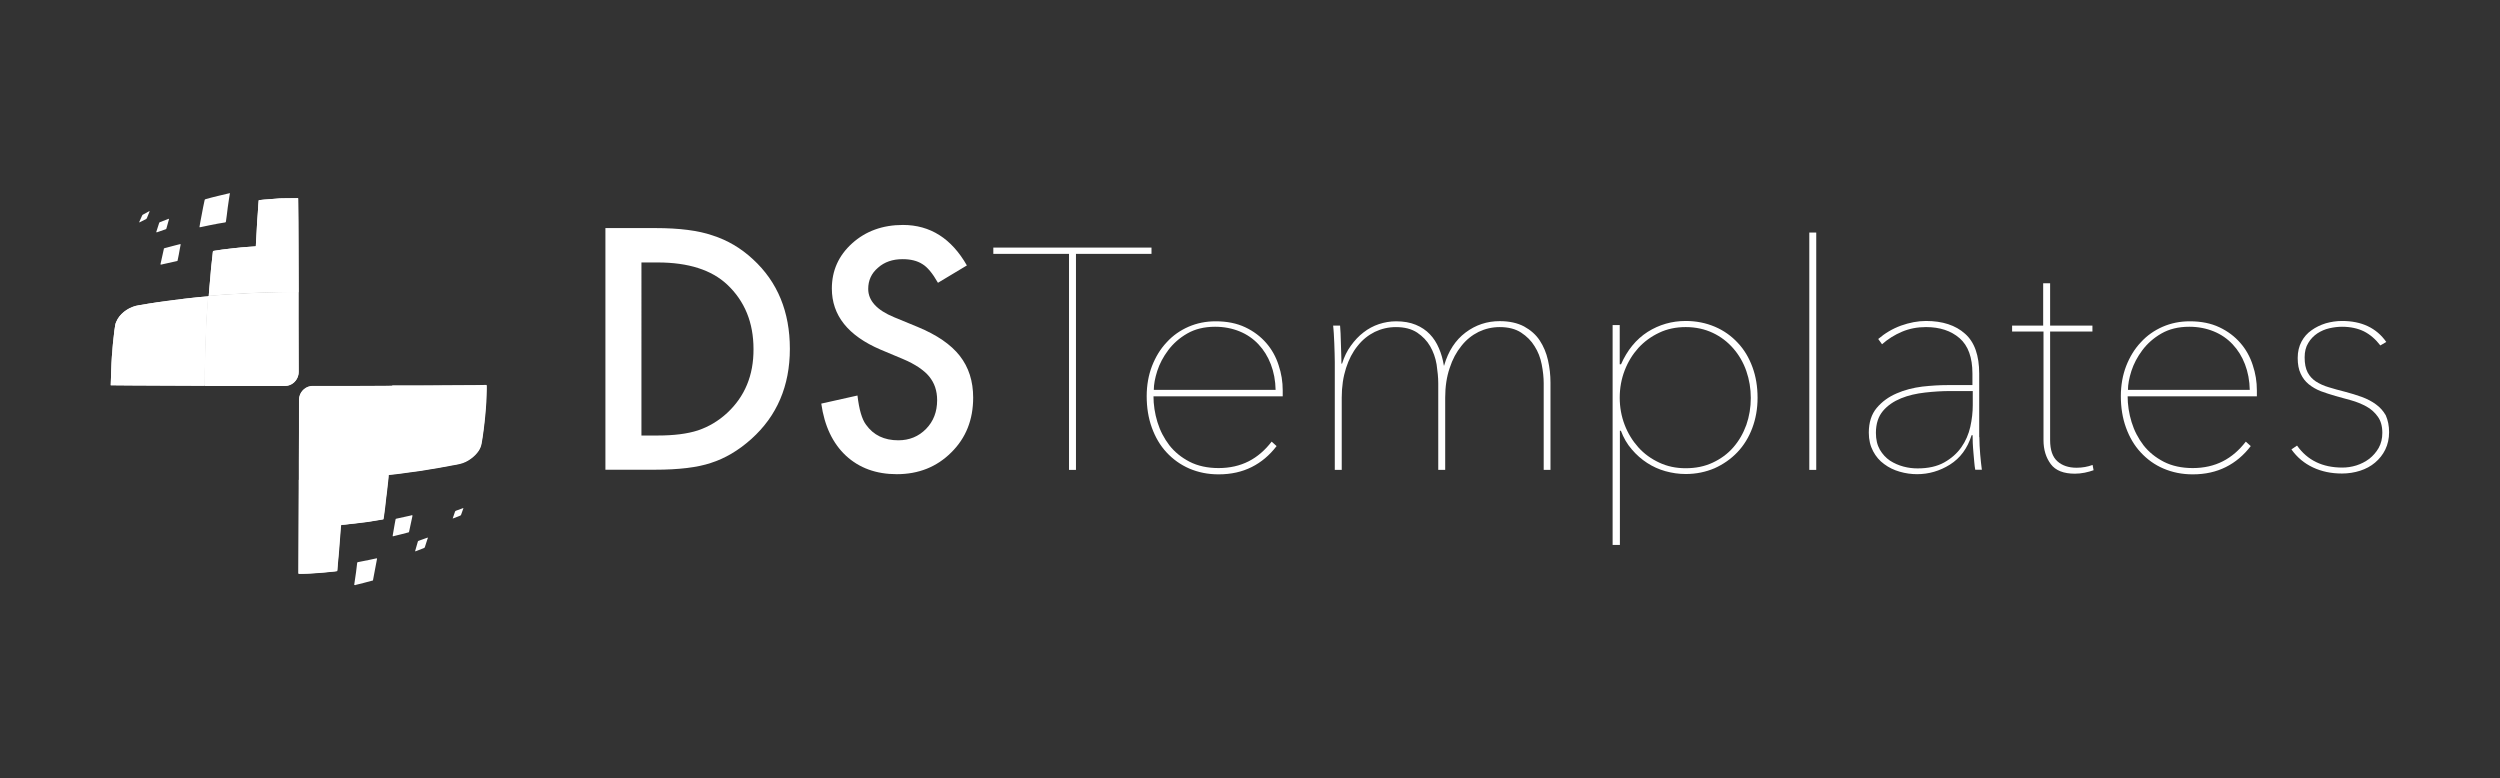<svg xmlns="http://www.w3.org/2000/svg" xmlns:xlink="http://www.w3.org/1999/xlink" id="Laag_1" x="0px" y="0px" viewBox="0 0 1512.6 470.8" style="enable-background:new 0 0 1512.6 470.8;" xml:space="preserve"><rect x="0" y="0" width="1512.6" height="470.8" fill="#333333" stroke="none"/><style type="text/css">	.st0{fill:#FFFFFF;}</style><g>	<g>		<path class="st0" d="M124,233.5c0.4,0,0,0,0.4,0c1.5,0,2.9,0,4.4,0c4.2,0,8.5,0,12.7,0c7.3,0,14.7,0,22,0c3,0,6,0,8.9,0   c3.6,0,6.8-2.4,7.9-5.9c0.3-0.9,0.4-1.7,0.4-2.6c0-11.4-0.1-22.8-0.1-34.3c0-4.4,0-8.8,0-13.2c0-0.3,0,0,0-0.8   c-4,0-8.1,0-12.1,0.1c-3.6,0.1-7.2,0.2-10.8,0.3c-2.1,0.1-4.3,0.2-6.4,0.3c-2.9,0.2-5.9,0.3-8.8,0.5c-1.8,0.1-3.5,0.2-5.3,0.3   c-2.1,0.2-4.2,0.3-6.4,0.5c-1.6,0.1-3.2,0.3-4.9,0.4c0,0.2,0,0.4,0,0.6c-0.2,2.4-0.4,4.8-0.5,7.2c-0.2,2.5-0.3,5-0.5,7.5   c-0.2,3.1-0.3,6.2-0.4,9.3c-0.1,2.6-0.2,5.2-0.3,7.8c-0.1,3.1-0.1,6.2-0.2,9.4c0,2.3,0,4.7-0.1,7C124,229.9,124,231.7,124,233.5z"></path>		<path class="st0" d="M126,179.3c-0.8,0.1-1.6,0.1-2.4,0.2c-1.1,0.1-2.3,0.2-3.4,0.3c-1.6,0.2-3.1,0.3-4.7,0.5   c-1.5,0.2-2.9,0.3-4.4,0.5c-1.8,0.2-3.7,0.5-5.5,0.7c-1.6,0.2-3.2,0.4-4.8,0.6c-1.9,0.3-3.7,0.5-5.6,0.8c-1.7,0.3-3.5,0.5-5.2,0.8   c-2,0.3-4,0.7-6,1c-2.7,0.4-5.2,1.4-7.5,2.9c-2.1,1.4-4,3.2-5.3,5.4c-0.7,1.2-1.3,2.5-1.5,3.8c-0.2,1.1-0.3,2.2-0.5,3.3   c-0.2,1.8-0.4,3.6-0.6,5.4c-0.2,1.7-0.4,3.5-0.5,5.2c-0.1,1.6-0.2,3.2-0.4,4.8c-0.2,2.8-0.3,5.7-0.4,8.5c0,1.1-0.3,8-0.3,9.1   c0.2,0,0.4,0,0.6,0c3.9,0,7.8,0.1,11.6,0.1c6.9,0,13.8,0.1,20.6,0.1c7.9,0,15.8,0.1,23.7,0.1c0.1,0,0,0,0.4,0c0-1.8,0-3.6,0-5.4   c0-2.3,0-4.7,0.1-7c0-3.1,0.1-6.3,0.2-9.4c0.1-2.6,0.2-5.2,0.3-7.8c0.1-3.1,0.3-6.2,0.4-9.3c0.1-2.5,0.3-5,0.5-7.5   c0.2-2.4,0.3-4.8,0.5-7.2C126,179.7,126,179.5,126,179.3z"></path>		<path class="st0" d="M180.7,176.8c0-0.9,0-0.6,0-0.9c0-9.3-0.1-18.6-0.1-27.9c0-9.1-0.1-18.2-0.2-27.3c0-0.2,0-0.4,0-0.6   c0-0.1-0.1-0.2-0.2-0.2c-0.2,0-0.4,0-0.6,0c-3,0-6,0.1-8.9,0.1c-1.1,0-2.3,0.1-3.4,0.2c-2.6,0.2-5.2,0.4-7.8,0.6   c-0.9,0.1-1.8,0.2-2.7,0.3c-0.2,0-0.3,0.1-0.3,0.3c-0.1,0.8-0.1,1.6-0.2,2.4c-0.1,1.6-0.2,3.3-0.3,4.9c-0.1,1.8-0.3,3.6-0.4,5.4   c-0.1,1.9-0.2,3.8-0.3,5.7c-0.1,2.3-0.3,4.7-0.4,7c0,0.7-0.1,1.3-0.1,2c0,0.2-0.1,0.3-0.3,0.3c-0.1,0-0.2,0-0.3,0   c-1.4,0.1-2.9,0.2-4.3,0.3c-1.3,0.1-2.6,0.2-3.8,0.3c-1.6,0.2-3.2,0.3-4.8,0.5c-1.4,0.2-2.8,0.3-4.3,0.5c-1.7,0.2-3.4,0.4-5.1,0.7   c-0.9,0.1-1.7,0.3-2.6,0.4c-0.4,0.1-0.4,0.1-0.5,0.5c-0.1,1-0.2,1.9-0.3,2.9c-0.2,1.5-0.3,3-0.5,4.5c-0.2,1.7-0.4,3.5-0.5,5.2   c-0.1,1.2-0.2,2.3-0.3,3.5c-0.2,1.9-0.4,3.8-0.5,5.6c-0.1,1.7-0.3,3.4-0.4,5c1.6-0.1,3.2-0.3,4.9-0.4c2.1-0.2,4.2-0.4,6.4-0.5   c1.8-0.1,3.5-0.2,5.3-0.3c2.9-0.2,5.9-0.4,8.8-0.5c2.1-0.1,4.3-0.2,6.4-0.3c3.6-0.1,7.2-0.2,10.8-0.3   C172.6,176.8,176.7,176.8,180.7,176.8z"></path>	</g>	<path class="st0" d="M651,153.6v130.7h-4.2V153.6H601v-3.8h95.7v3.8H651z"></path>	<path class="st0" d="M697.9,239.6c0,5.3,0.8,10.6,2.4,15.8c1.6,5.2,4,9.8,7.2,14c3.2,4.1,7.3,7.4,12.3,10  c4.9,2.5,10.8,3.8,17.5,3.8c6.8,0,12.9-1.4,18.2-4.1c5.3-2.7,9.9-6.7,13.9-11.9l3,2.7c-4.3,5.6-9.3,9.8-15.1,12.7  c-5.8,2.9-12.4,4.4-20,4.4c-6.5,0-12.3-1.2-17.7-3.5c-5.3-2.3-9.9-5.6-13.8-9.8c-3.9-4.2-6.8-9.2-8.9-15c-2.1-5.8-3.1-12.2-3.1-19  c0-6.6,1.1-12.7,3.2-18.2c2.2-5.6,5.1-10.4,8.9-14.4c3.7-4.1,8.2-7.2,13.2-9.4c5.1-2.2,10.5-3.3,16.4-3.3c6.9,0,12.8,1.2,17.9,3.6  c5.1,2.4,9.3,5.6,12.7,9.5c3.4,3.9,5.9,8.4,7.5,13.4c1.7,5,2.5,10.1,2.5,15.3v3.6H697.9z M771.8,236c-0.1-5.7-1.1-10.9-2.9-15.6  c-1.8-4.7-4.3-8.7-7.5-12.1c-3.2-3.4-7-6-11.4-7.8c-4.4-1.8-9.4-2.8-14.8-2.8c-6.6,0-12.2,1.4-16.9,4.1c-4.7,2.7-8.5,6.1-11.5,10.1  c-3,4-5.2,8.2-6.6,12.5c-1.4,4.4-2.1,8.2-2.1,11.5H771.8z"></path>	<path class="st0" d="M873.8,221c2.5-8.6,6.8-15.2,12.9-19.8c6.1-4.6,13-6.9,20.7-6.9c5.8,0,10.7,1.1,14.7,3.2c4,2.2,7.2,5,9.5,8.5  c2.3,3.5,4,7.5,5,12c1,4.4,1.5,8.9,1.5,13.5v52.8H934v-52.4c0-3.5-0.4-7.3-1.2-11.4c-0.8-4.1-2.2-7.7-4.3-11c-2-3.3-4.7-6-8.2-8.3  c-3.4-2.2-7.7-3.3-12.9-3.3c-4.6,0-8.8,1-12.8,2.9c-4,2-7.5,4.8-10.4,8.5c-3,3.7-5.4,8.1-7.1,13.4c-1.8,5.3-2.7,11.2-2.7,17.9v43.7  h-4.2v-52.4c0-3.5-0.4-7.3-1-11.4c-0.7-4.1-2-7.7-3.9-11c-1.9-3.3-4.5-6-7.9-8.3c-3.4-2.2-7.6-3.3-12.8-3.3c-4.6,0-8.8,1-12.8,2.9  c-4,2-7.5,4.8-10.4,8.5c-3,3.7-5.3,8.1-7,13.4c-1.7,5.3-2.6,11.2-2.6,17.9v43.7h-4.2v-65.3c0-1.4,0-3.1-0.1-5.1  c-0.1-2-0.1-4.1-0.2-6.2c-0.1-2.1-0.2-4.1-0.3-6c-0.1-1.9-0.3-3.5-0.4-4.7h4.2c0.1,1.3,0.2,2.8,0.3,4.7c0.1,1.9,0.1,4,0.2,6.2  c0.1,2.2,0.1,4.4,0.2,6.5c0.1,2.1,0.1,4,0.1,5.6h0.4c1.3-4.1,3-7.7,5.3-10.8c2.3-3.2,4.8-5.9,7.7-8.1c2.8-2.2,6-3.9,9.3-5  c3.4-1.1,6.8-1.7,10.4-1.7c4.6,0,8.5,0.7,11.9,2.1c3.4,1.4,6.2,3.3,8.5,5.7c2.3,2.4,4.1,5.2,5.5,8.5c1.4,3.2,2.4,6.7,3,10.5H873.8z  "></path>	<path class="st0" d="M980.7,220.6c3.8-8.7,9.2-15.3,16.2-19.8c7-4.4,14.7-6.6,23-6.6c6.4,0,12.3,1.2,17.7,3.5  c5.4,2.3,10,5.6,13.8,9.7c3.9,4.1,6.8,9,8.9,14.7c2.1,5.7,3.1,11.9,3.1,18.6c0,6.6-1.1,12.7-3.2,18.3c-2.1,5.6-5.1,10.5-9,14.6  c-3.9,4.1-8.5,7.3-13.8,9.7c-5.4,2.3-11.2,3.5-17.5,3.5c-4.2,0-8.2-0.6-12.2-1.7c-4-1.1-7.7-2.8-11.1-5c-3.4-2.2-6.5-4.9-9.3-8.2  c-2.8-3.2-5-7-6.6-11.3h-0.6v69.1h-4.4v-133h4.3v23.7H980.7z M1059.3,240.8c0-5.7-0.9-11.1-2.7-16.3c-1.8-5.2-4.5-9.8-7.9-13.7  c-3.4-3.9-7.5-7.1-12.4-9.4c-4.9-2.3-10.3-3.5-16.4-3.5c-5.8,0-11.2,1.1-16,3.4c-4.9,2.3-9.1,5.4-12.6,9.2  c-3.5,3.9-6.3,8.4-8.3,13.6c-2,5.2-3,10.7-3,16.5c0,5.8,1,11.3,3,16.5c2,5.2,4.8,9.7,8.3,13.6c3.5,3.9,7.7,6.9,12.6,9.2  c4.9,2.3,10.2,3.4,16,3.4c6.1,0,11.5-1.1,16.4-3.4c4.9-2.3,9-5.3,12.4-9.2c3.4-3.9,6-8.4,7.9-13.6  C1058.4,251.9,1059.3,246.5,1059.3,240.8z"></path>	<path class="st0" d="M1094.7,284.3V140.7h4.2v143.6H1094.7z"></path>	<path class="st0" d="M1197.6,264.5c0,3.3,0.2,6.8,0.5,10.5c0.3,3.7,0.7,6.8,1,9.2h-4c-0.3-1.3-0.4-2.8-0.6-4.7  c-0.1-1.8-0.3-3.7-0.5-5.7c-0.2-2-0.3-3.9-0.4-5.8c-0.1-1.9-0.1-3.5-0.1-4.7h-0.6c-2.5,8-6.9,13.9-13.1,17.8  c-6.2,3.9-12.9,5.8-19.9,5.8c-3.5,0-7.1-0.5-10.5-1.5c-3.5-1-6.6-2.5-9.4-4.6c-2.8-2-5-4.6-6.7-7.8c-1.7-3.2-2.6-6.9-2.6-11.2  c0-6.2,1.6-11.2,4.8-15c3.2-3.8,7.2-6.7,12.1-8.8c4.8-2.1,10-3.4,15.5-4.1c5.5-0.6,10.5-0.9,15.1-0.9h15.2v-7  c0-9.7-2.6-16.9-7.8-21.4c-5.2-4.5-12-6.7-20.3-6.7c-5.2,0-10,0.9-14.5,2.8c-4.5,1.9-8.5,4.4-12.1,7.6l-2.3-3.2  c4.1-3.5,8.6-6.2,13.8-8.1c5.1-1.8,10.2-2.8,15.1-2.8c10,0,17.9,2.6,23.6,7.7c5.8,5.1,8.6,13.2,8.6,24.2V264.5z M1193.4,236.6H1180  c-4.8,0-9.9,0.3-15.2,0.9c-5.3,0.6-10.2,1.7-14.6,3.5c-4.4,1.8-8.1,4.3-10.9,7.6c-2.8,3.3-4.3,7.7-4.3,13.3c0,4.1,0.8,7.4,2.4,10.2  c1.6,2.7,3.6,4.9,6.1,6.6c2.5,1.6,5.2,2.8,8.2,3.6c3,0.8,5.8,1.1,8.5,1.1c6.5,0,11.8-1.2,16.1-3.6c4.3-2.4,7.8-5.5,10.4-9.2  c2.6-3.7,4.4-7.9,5.4-12.3c1-4.5,1.5-8.9,1.5-13.2V236.6z"></path>	<path class="st0" d="M1261.3,286c-2,0.4-4,0.6-5.9,0.6c-6.8,0-11.7-1.9-14.6-5.8c-2.9-3.9-4.4-8.7-4.4-14.5v-65.7h-19v-3.6h18.8  v-25.6h4.2v25.6h25.6v3.6h-25.6v65.7c0,6,1.5,10.2,4.4,12.8c2.9,2.6,6.8,3.9,11.6,3.9c3.5,0,6.8-0.6,9.7-1.7l0.6,3.2  C1265,285.1,1263.3,285.6,1261.3,286z"></path>	<path class="st0" d="M1287.3,239.6c0,5.3,0.8,10.6,2.4,15.8c1.6,5.2,4,9.8,7.2,14c3.2,4.1,7.3,7.4,12.3,10  c4.9,2.5,10.8,3.8,17.5,3.8c6.8,0,12.9-1.4,18.2-4.1c5.3-2.7,9.9-6.7,13.9-11.9l3,2.7c-4.3,5.6-9.3,9.8-15.1,12.7  c-5.8,2.9-12.4,4.4-20,4.4c-6.5,0-12.3-1.2-17.7-3.5s-9.9-5.6-13.8-9.8c-3.9-4.2-6.8-9.2-8.9-15c-2.1-5.8-3.1-12.2-3.1-19  c0-6.6,1.1-12.7,3.2-18.2c2.2-5.6,5.1-10.4,8.9-14.4c3.7-4.1,8.2-7.2,13.2-9.4c5.1-2.2,10.5-3.3,16.4-3.3c6.9,0,12.8,1.2,17.9,3.6  c5.1,2.4,9.3,5.6,12.7,9.5c3.4,3.9,5.9,8.4,7.5,13.4c1.7,5,2.5,10.1,2.5,15.3v3.6H1287.3z M1361.2,236c-0.1-5.7-1.1-10.9-2.9-15.6  c-1.8-4.7-4.3-8.7-7.5-12.1c-3.2-3.4-7-6-11.4-7.8c-4.4-1.8-9.4-2.8-14.8-2.8c-6.6,0-12.2,1.4-16.9,4.1c-4.7,2.7-8.5,6.1-11.5,10.1  c-3,4-5.2,8.2-6.6,12.5c-1.4,4.4-2.1,8.2-2.1,11.5H1361.2z"></path>	<path class="st0" d="M1445.5,261.5c0,3.9-0.8,7.4-2.3,10.5c-1.5,3.1-3.6,5.7-6.2,7.9c-2.6,2.2-5.6,3.8-9,4.9  c-3.4,1.1-7.1,1.7-11,1.7c-6.5,0-12.3-1.2-17.6-3.7c-5.3-2.5-9.6-6.1-13-10.9l3.4-2.3c6.3,8.9,15.4,13.3,27.4,13.3  c2.8,0,5.6-0.4,8.5-1.3c2.8-0.9,5.4-2.2,7.8-4c2.3-1.8,4.2-4,5.7-6.6c1.5-2.7,2.2-5.7,2.2-9.1c0-4.1-0.9-7.3-2.8-9.9  c-1.8-2.5-4.1-4.6-6.9-6.1c-2.8-1.5-5.9-2.8-9.2-3.7c-3.4-0.9-6.5-1.8-9.4-2.6c-3.2-0.9-6.1-1.9-8.9-2.9c-2.8-1.1-5.2-2.5-7.3-4.2  c-2.1-1.7-3.7-3.8-4.9-6.4c-1.2-2.5-1.8-5.7-1.8-9.5c0-3.8,0.8-7.1,2.3-9.9c1.5-2.8,3.5-5.1,6.1-6.9c2.5-1.8,5.4-3.2,8.6-4.2  c3.2-0.9,6.5-1.4,9.8-1.4c11.9,0,20.8,4.2,26.8,12.7l-3.6,2.1c-2.9-3.8-6.2-6.6-9.9-8.5c-3.7-1.8-8.1-2.8-13.3-2.8  c-2.4,0-4.9,0.3-7.6,0.9c-2.7,0.6-5.1,1.7-7.3,3.1c-2.2,1.5-4.1,3.4-5.5,5.8c-1.5,2.4-2.2,5.3-2.2,8.7c0,3.8,0.6,6.8,1.8,9.1  c1.2,2.3,2.9,4.1,5,5.5c2.2,1.4,4.7,2.6,7.8,3.5c3,0.9,6.4,1.9,10.1,2.8c3.4,0.9,6.7,1.9,10,3.1c3.2,1.2,6.1,2.7,8.5,4.5  c2.5,1.8,4.4,4,5.9,6.6C1444.8,254.3,1445.5,257.6,1445.5,261.5z"></path>	<path class="st0" d="M214.3,353.9c0.2-1.6,0.5-3.2,0.7-4.8c0.3-2,0.6-4,0.8-6c0.1-0.8,0.2-1.7,0.3-2.5c0.1-0.4,0.1-0.4,0.5-0.5  c2.2-0.4,4.4-0.9,6.6-1.3c1.4-0.3,2.8-0.6,4.2-0.9c0.2,0,0.4-0.1,0.6-0.1c0.2,0.1,0.1,0.3,0.1,0.4c-0.5,2.5-0.9,4.9-1.4,7.4  c-0.3,1.6-0.6,3.2-0.9,4.8c-0.2,1,0,0.8-0.9,1c-3.2,0.9-6.5,1.7-9.7,2.5c-0.1,0-0.2,0-0.3,0.2C214.7,353.9,214.5,353.9,214.3,353.9  z"></path>	<path class="st0" d="M139.1,116.9c-0.2,1.3-0.4,2.5-0.6,3.8c-0.2,1.6-0.5,3.2-0.7,4.8c-0.2,1.6-0.4,3.3-0.6,4.9  c-0.2,1.2-0.3,2.4-0.5,3.6c-0.1,0.5-0.1,0.5-0.6,0.6c-1.4,0.2-2.8,0.5-4.2,0.7c-3.5,0.6-6.9,1.4-10.4,2.1c-0.2,0-0.4,0.1-0.6,0.1  c-0.1,0-0.2,0-0.2-0.2c0.1-0.8,0.3-1.6,0.4-2.4c0.6-3.2,1.2-6.3,1.8-9.5c0.3-1.4,0.6-2.9,0.9-4.3c0.1-0.4,0.2-0.5,0.6-0.6  c2.5-0.7,5.1-1.4,7.7-2c2-0.5,4-0.9,5.9-1.4c0.2-0.1,0.5,0,0.6-0.2C138.9,116.9,139,116.9,139.1,116.9z"></path>	<g>		<path class="st0" d="M124,233.5c0.4,0,0,0,0.4,0c1.5,0,2.9,0,4.4,0c4.2,0,8.5,0,12.7,0c7.3,0,14.7,0,22,0c3,0,6,0,8.9,0   c3.6,0,6.8-2.4,7.9-5.9c0.3-0.9,0.4-1.7,0.4-2.6c0-11.4-0.1-22.8-0.1-34.3c0-4.4,0-8.8,0-13.2c0-0.3,0,0,0-0.8   c-4,0-8.1,0-12.1,0.1c-3.6,0.1-7.2,0.2-10.8,0.3c-2.1,0.1-4.3,0.2-6.4,0.3c-2.9,0.2-5.9,0.3-8.8,0.5c-1.8,0.1-3.5,0.2-5.3,0.3   c-2.1,0.2-4.2,0.3-6.4,0.5c-1.6,0.1-3.2,0.3-4.9,0.4c0,0.2,0,0.4,0,0.6c-0.2,2.4-0.4,4.8-0.5,7.2c-0.2,2.5-0.3,5-0.5,7.5   c-0.2,3.1-0.3,6.2-0.4,9.3c-0.1,2.6-0.2,5.2-0.3,7.8c-0.1,3.1-0.1,6.2-0.2,9.4c0,2.3,0,4.7-0.1,7C124,229.9,124,231.7,124,233.5z"></path>		<path class="st0" d="M126,179.3c-0.8,0.1-1.6,0.1-2.4,0.2c-1.1,0.1-2.3,0.2-3.4,0.3c-1.6,0.2-3.1,0.3-4.7,0.5   c-1.5,0.2-2.9,0.3-4.4,0.5c-1.8,0.2-3.7,0.5-5.5,0.7c-1.6,0.2-3.2,0.4-4.8,0.6c-1.9,0.3-3.7,0.5-5.6,0.8c-1.7,0.3-3.5,0.5-5.2,0.8   c-2,0.3-4,0.7-6,1c-2.7,0.4-5.2,1.4-7.5,2.9c-2.1,1.4-4,3.2-5.3,5.4c-0.7,1.2-1.3,2.5-1.5,3.8c-0.2,1.1-0.3,2.2-0.5,3.3   c-0.2,1.8-0.4,3.6-0.6,5.4c-0.2,1.7-0.4,3.5-0.5,5.2c-0.1,1.6-0.2,3.2-0.4,4.8c-0.2,2.8-0.3,5.7-0.4,8.5c0,1.1-0.3,8-0.3,9.1   c0.2,0,0.4,0,0.6,0c3.9,0,7.8,0.1,11.6,0.1c6.9,0,13.8,0.1,20.6,0.1c7.9,0,15.8,0.1,23.7,0.1c0.1,0,0,0,0.4,0c0-1.8,0-3.6,0-5.4   c0-2.3,0-4.7,0.1-7c0-3.1,0.1-6.3,0.2-9.4c0.1-2.6,0.2-5.2,0.3-7.8c0.1-3.1,0.3-6.2,0.4-9.3c0.1-2.5,0.3-5,0.5-7.5   c0.2-2.4,0.3-4.8,0.5-7.2C126,179.7,126,179.5,126,179.3z"></path>		<path class="st0" d="M180.7,176.8c0-0.9,0-0.6,0-0.9c0-9.3-0.1-18.6-0.1-27.9c0-9.1-0.1-18.2-0.2-27.3c0-0.2,0-0.4,0-0.6   c0-0.1-0.1-0.2-0.2-0.2c-0.2,0-0.4,0-0.6,0c-3,0-6,0.1-8.9,0.1c-1.1,0-2.3,0.1-3.4,0.2c-2.6,0.2-5.2,0.4-7.8,0.6   c-0.9,0.1-1.8,0.2-2.7,0.3c-0.2,0-0.3,0.1-0.3,0.3c-0.1,0.8-0.1,1.6-0.2,2.4c-0.1,1.6-0.2,3.3-0.3,4.9c-0.1,1.8-0.3,3.6-0.4,5.4   c-0.1,1.9-0.2,3.8-0.3,5.7c-0.1,2.3-0.3,4.7-0.4,7c0,0.7-0.1,1.3-0.1,2c0,0.2-0.1,0.3-0.3,0.3c-0.1,0-0.2,0-0.3,0   c-1.4,0.1-2.9,0.2-4.3,0.3c-1.3,0.1-2.6,0.2-3.8,0.3c-1.6,0.2-3.2,0.3-4.8,0.5c-1.4,0.2-2.8,0.3-4.3,0.5c-1.7,0.2-3.4,0.4-5.1,0.7   c-0.9,0.1-1.7,0.3-2.6,0.4c-0.4,0.1-0.4,0.1-0.5,0.5c-0.1,1-0.2,1.9-0.3,2.9c-0.2,1.5-0.3,3-0.5,4.5c-0.2,1.7-0.4,3.5-0.5,5.2   c-0.1,1.2-0.2,2.3-0.3,3.5c-0.2,1.9-0.4,3.8-0.5,5.6c-0.1,1.7-0.3,3.4-0.4,5c1.6-0.1,3.2-0.3,4.9-0.4c2.1-0.2,4.2-0.4,6.4-0.5   c1.8-0.1,3.5-0.2,5.3-0.3c2.9-0.2,5.9-0.4,8.8-0.5c2.1-0.1,4.3-0.2,6.4-0.3c3.6-0.1,7.2-0.2,10.8-0.3   C172.6,176.8,176.7,176.8,180.7,176.8z"></path>	</g>	<path class="st0" d="M97.1,160c0-0.2,0-0.4,0.1-0.6c0.6-2.9,1.3-5.8,1.9-8.6c0,0,0-0.1,0-0.1c0-0.4,0.3-0.5,0.6-0.6  c2.3-0.6,4.6-1.2,6.9-1.8c0.8-0.2,1.6-0.4,2.4-0.6c0.2-0.1,0.3,0,0.3,0.3c-0.2,0.9-0.3,1.7-0.5,2.6c-0.4,2.3-0.8,4.6-1.3,6.8  c-0.1,0.5,0,0.5-0.6,0.6c-2.7,0.6-5.4,1.2-8.1,1.8c-0.4,0.1-0.9,0.2-1.3,0.3C97.4,160,97.3,160.1,97.1,160z"></path>	<path class="st0" d="M94.6,140.5c-0.1-0.1,0-0.2,0-0.3c0.6-1.8,1.1-3.5,1.7-5.3c0.1-0.3,0.2-0.4,0.5-0.5c1.7-0.7,3.5-1.3,5.2-2  c0.1,0,0.1,0,0.2,0c0.1,0.1,0,0.2,0,0.4c-0.5,1.8-1,3.6-1.5,5.4c-0.1,0.2-0.1,0.4-0.4,0.5c-1.8,0.6-3.7,1.3-5.5,1.9  C94.8,140.5,94.7,140.5,94.6,140.5z"></path>	<path class="st0" d="M90.5,127.8c-0.1,0.2-0.1,0.3-0.1,0.4c-0.5,1.2-1,2.4-1.5,3.7c-0.1,0.3-0.3,0.5-0.6,0.7  c-1.2,0.6-2.4,1.2-3.6,1.8c-0.1,0.1-0.2,0.2-0.4,0.1c-0.1-0.1,0-0.2,0-0.3c0.6-1.3,1.1-2.5,1.7-3.8c0.1-0.2,0.2-0.4,0.4-0.5  c1.3-0.7,2.7-1.4,4-2.2C90.3,127.8,90.3,127.8,90.5,127.8z"></path>	<path class="st0" d="M237.6,233.4c2.8,0,0,0,2.8,0c2.6,0,5.2,0,7.9,0c7.6,0,15.3-0.1,22.9-0.1c5.8,0,11.6-0.1,17.4-0.1  c1.8,0,3.6,0,5.5-0.1c0.1,0,0.2,0,0.4,0c0,0.8,0,1.6,0,2.5c0,1.2-0.1,2.5-0.1,3.7c0,2.5-0.2,5.1-0.4,7.6c-0.2,2.9-0.5,5.7-0.8,8.6  c-0.3,3.1-0.8,6.2-1.2,9.3c-0.2,1.2-0.4,2.4-0.6,3.6c-0.3,1.6-0.9,3-1.7,4.3c-1.2,1.8-2.7,3.3-4.4,4.6c-2.2,1.7-4.6,2.9-7.4,3.5  c-1.6,0.4-3.2,0.6-4.8,0.9c-2.3,0.4-4.7,0.9-7,1.3c-2.2,0.4-4.4,0.7-6.6,1.1c-2.1,0.3-4.1,0.6-6.2,1c-1.5,0.2-3,0.4-4.5,0.6  c-1.7,0.2-3.3,0.4-5,0.7c-1.3,0.2-2.7,0.3-4,0.5c-1.5,0.2-3.1,0.4-4.6,0.5c0,0.9-0.2,1.7-0.2,2.6c-0.2,1.8-0.4,3.6-0.6,5.4  c-0.2,2-0.4,3.9-0.7,5.8c-0.2,1.8-0.4,3.6-0.6,5.4c-0.3,2-0.5,4.1-0.8,6.1c-0.1,0.4-0.1,0.8-0.2,1.2c-0.1,0.4-0.1,0.4-0.4,0.4  c-1.2,0.2-2.4,0.4-3.6,0.6c-2.1,0.3-4.2,0.7-6.3,1c-1.6,0.2-3.3,0.4-4.9,0.6c-1.4,0.2-2.9,0.4-4.3,0.5c-1.1,0.1-2.3,0.2-3.4,0.4  c-0.8,0.1-1.6,0.2-2.5,0.2c-0.2,0-0.3,0.1-0.3,0.3c0,0.2,0,0.5-0.1,0.7c-0.2,2.6-0.4,5.2-0.6,7.8c-0.2,2.2-0.3,4.3-0.5,6.5  c-0.2,2.6-0.4,5.1-0.7,7.7c-0.1,1.4-0.2,2.7-0.3,4.1c0,0.2,0,0.4-0.1,0.6c0,0.2-0.1,0.3-0.3,0.3c-0.5,0.1-1,0.1-1.4,0.2  c-2,0.2-4.1,0.4-6.1,0.6c-2.3,0.2-4.5,0.4-6.8,0.5c-1.1,0.1-2.3,0.1-3.4,0.2c-1.6,0.1-3.1,0.1-4.7,0.1c-0.2,0-0.3,0-0.5,0  c-0.1,0-0.2-0.1-0.2-0.2c0-0.1,0-0.3,0-0.4c0-8.5,0.1-17.1,0.1-25.6c0-8.4,0.1-16.8,0.1-25.2c0-1.6,0-3.2,0-4.7c0-0.7,0,0,0-0.7  c0-1.1,0-2.2,0-3.3c0-2.4,0-4.9,0-7.3c0-12,0-24,0.1-36c0-0.7,0-1.3,0-2c0-3.9,3-7.4,6.9-8.1c0.5-0.1,1.1-0.1,1.6-0.1  c4.4,0,8.7,0,13.1,0c4.2,0,8.3,0,12.5,0c7.2,0,14.5-0.1,21.7-0.1C237.6,233.4,236.6,233.4,237.6,233.4z"></path>	<path class="st0" d="M237.6,233.4c-0.9,0,0,0-0.9,0c-7.2,0-14.5,0.1-21.7,0.1c-4.2,0-8.3,0-12.5,0c-4.4,0-8.7,0-13.1,0  c-0.5,0-1.1,0-1.6,0.1c-3.9,0.7-6.8,4.1-6.9,8.1c0,0.7,0,1.3,0,2c0,12,0,24-0.1,36c0,2.4,0,4.9,0,7.3c0,1.1,0,2.2,0,3.3  c2.5,0,5,0,7.5-0.1c3.3-0.1,6.6-0.2,9.9-0.3c3-0.1,5.9-0.3,8.9-0.4c3-0.2,6-0.4,9-0.6c2.3-0.2,4.7-0.4,7-0.6  c2.3-0.2,4.6-0.4,6.9-0.7c1.4-0.1,2.8-0.3,4.3-0.4c0.3,0,0.6-0.1,0.8-0.1c0.1-1.7,0.3-3.3,0.4-5c0.2-2.8,0.5-5.5,0.7-8.3  c0.2-2.1,0.3-4.3,0.4-6.5c0.2-2.8,0.3-5.7,0.5-8.5c0.1-2.2,0.2-4.4,0.3-6.6c0.1-3.9,0.2-7.8,0.3-11.7  C237.6,238.3,237.6,235.8,237.6,233.4z"></path>	<path class="st0" d="M235,287.2c1.5-0.2,3.1-0.4,4.6-0.5c1.3-0.2,2.7-0.3,4-0.5c1.7-0.2,3.3-0.4,5-0.7c1.5-0.2,3-0.4,4.5-0.6  c2.1-0.3,4.1-0.6,6.2-1c2.2-0.4,4.4-0.7,6.6-1.1c2.3-0.4,4.7-0.8,7-1.3c1.6-0.3,3.2-0.6,4.8-0.9c2.7-0.6,5.1-1.8,7.4-3.5  c1.7-1.3,3.2-2.8,4.4-4.6c0.9-1.3,1.5-2.7,1.7-4.3c0.2-1.2,0.4-2.4,0.6-3.6c0.5-3.1,0.9-6.2,1.2-9.3c0.3-2.9,0.6-5.7,0.8-8.6  c0.2-2.5,0.3-5.1,0.4-7.6c0-1.2,0.1-2.5,0.1-3.7c0-0.8,0-1.6,0-2.5c-0.1,0-0.2,0-0.4,0c-1.8,0-3.6,0.1-5.5,0.1  c-5.8,0-11.6,0.1-17.4,0.1c-7.6,0.1-15.3,0.1-22.9,0.1c-2.6,0-5.2,0-7.9,0c-2.8,0,0,0-2.8,0c0,2.4,0,4.9-0.1,7.3  c-0.1,3.9-0.2,7.8-0.3,11.7c-0.1,2.2-0.2,4.4-0.3,6.6c-0.1,2.8-0.3,5.7-0.5,8.5c-0.1,2.2-0.3,4.3-0.4,6.5c-0.2,2.8-0.4,5.5-0.7,8.3  C235.3,283.9,235.1,285.5,235,287.2z"></path>	<path class="st0" d="M180.7,290.3c0,0.7,0,0,0,0.7c0,1.6,0,3.2,0,4.7c0,8.4-0.1,16.8-0.1,25.2c0,8.5-0.1,17.1-0.1,25.6  c0,0.1,0,0.3,0,0.4c0,0.1,0.1,0.2,0.2,0.2c0.2,0,0.3,0,0.5,0c1.6,0,3.1-0.1,4.7-0.1c1.1,0,2.3-0.1,3.4-0.2c2.3-0.1,4.5-0.3,6.8-0.5  c2-0.2,4.1-0.4,6.1-0.6c0.5-0.1,1-0.1,1.4-0.2c0.2,0,0.3-0.1,0.3-0.3c0-0.2,0-0.4,0.1-0.6c0.1-1.4,0.2-2.7,0.3-4.1  c0.2-2.6,0.5-5.1,0.7-7.7c0.2-2.2,0.3-4.3,0.5-6.5c0.2-2.6,0.4-5.2,0.6-7.8c0-0.2,0.1-0.5,0.1-0.7c0-0.2,0.1-0.3,0.3-0.3  c0.8-0.1,1.6-0.2,2.5-0.2c1.1-0.1,2.3-0.2,3.4-0.4c1.4-0.2,2.9-0.3,4.3-0.5c1.6-0.2,3.3-0.4,4.9-0.6c2.1-0.3,4.2-0.6,6.3-1  c1.2-0.2,2.4-0.4,3.6-0.6c0.3-0.1,0.3-0.1,0.4-0.4c0.1-0.4,0.1-0.8,0.2-1.2c0.3-2,0.6-4.1,0.8-6.1c0.2-1.8,0.4-3.6,0.6-5.4  c0.2-1.9,0.5-3.9,0.7-5.8c0.2-1.8,0.4-3.6,0.6-5.4c0.1-0.8,0.3-1.7,0.2-2.6c-0.3,0-0.6,0-0.8,0.1c-1.4,0.1-2.8,0.3-4.3,0.4  c-2.3,0.2-4.6,0.5-6.9,0.7c-2.3,0.2-4.7,0.4-7,0.6c-3,0.2-6,0.4-9,0.6c-3,0.2-5.9,0.3-8.9,0.4c-3.3,0.1-6.6,0.2-9.9,0.3  C185.7,290.3,183.2,290.3,180.7,290.3z"></path>	<path class="st0" d="M249.5,311.7c0.1,0.3,0,0.5,0,0.7c-0.6,3-1.2,5.9-1.9,8.9c-0.2,0.8,0,0.7-0.8,0.9c-2.9,0.8-5.8,1.5-8.7,2.2  c-0.1,0-0.2,0.1-0.3,0.1c-0.1,0-0.2,0-0.2-0.2c0-0.1,0-0.2,0-0.3c0.4-2.3,0.8-4.6,1.2-6.9c0.2-0.9,0.3-1.8,0.5-2.7  c0.1-0.5,0.1-0.5,0.6-0.6c2.4-0.5,4.9-1.1,7.3-1.6c0.7-0.1,1.3-0.3,2-0.5C249.2,311.8,249.3,311.8,249.5,311.7z"></path>	<path class="st0" d="M258.9,325.3c-0.1,0.5-0.2,0.8-0.4,1.2c-0.5,1.5-0.9,2.9-1.4,4.4c-0.1,0.4-0.3,0.6-0.6,0.7  c-1.7,0.6-3.3,1.3-4.9,1.9c-0.1,0-0.2,0.1-0.3,0.1c-0.1-0.1-0.1-0.2-0.1-0.3c0.5-1.9,1.1-3.7,1.6-5.6c0.1-0.3,0.2-0.4,0.5-0.5  c1.8-0.6,3.6-1.3,5.3-1.9C258.6,325.3,258.7,325.3,258.9,325.3z"></path>	<path class="st0" d="M280.3,307.4c0.1,0.2,0.1,0.3,0,0.3c-0.4,1.2-0.9,2.5-1.3,3.7c-0.1,0.3-0.3,0.5-0.6,0.6  c-1.4,0.5-2.7,1.1-4.1,1.6c-0.1,0-0.2,0.1-0.3,0.1c-0.1,0-0.1-0.1-0.1-0.1c0-0.1,0-0.1,0.1-0.2c0.4-1.3,0.8-2.5,1.3-3.8  c0.1-0.3,0.3-0.5,0.6-0.6c1.4-0.5,2.7-1,4.1-1.5C280,307.5,280.1,307.4,280.3,307.4z"></path>	<g>		<path class="st0" d="M585,160.6l-17.5,10.5c-3.3-5.8-6.4-9.5-9.4-11.3c-3.1-2-7.1-3-12-3c-6,0-11,1.7-14.9,5.2   c-4,3.4-5.9,7.7-5.9,12.8c0,7.1,5.2,12.8,15.6,17.1l14.3,5.9c11.6,4.8,20.1,10.6,25.5,17.5c5.4,6.9,8.1,15.3,8.1,25.3   c0,13.4-4.4,24.4-13.2,33.1c-8.8,8.8-19.8,13.2-33,13.2c-12.4,0-22.7-3.7-30.8-11.2c-8-7.5-13-18-14.9-31.5l21.9-4.9   c1,8.5,2.7,14.4,5.2,17.7c4.5,6.3,11,9.4,19.5,9.4c6.7,0,12.3-2.3,16.8-6.9c4.5-4.6,6.7-10.4,6.7-17.4c0-2.8-0.4-5.4-1.2-7.8   c-0.8-2.4-2-4.5-3.6-6.5c-1.6-2-3.8-3.8-6.4-5.6c-2.6-1.7-5.7-3.4-9.3-4.9l-13.8-5.8c-19.6-8.4-29.4-20.7-29.4-36.9   c0-10.9,4.1-20,12.3-27.4c8.2-7.4,18.5-11.1,30.7-11.1C562.8,136.1,575.7,144.3,585,160.6z"></path>		<path class="st0" d="M455.6,156.9c-7.3-6.8-15.5-11.6-24.6-14.5c-8.4-2.9-19.9-4.4-34.4-4.4h-30.3v146.2h29.9   c14.6,0,25.9-1.4,33.9-4.1c8.5-2.7,16.7-7.5,24.5-14.5c15.5-13.9,23.3-32.1,23.3-54.6C477.9,188.7,470.5,170.6,455.6,156.9z    M439.9,249.9c-5.2,4.8-11.1,8.3-17.6,10.5c-6.5,2.1-14.6,3.1-24.4,3.1h-9.8V158.8h9.8c18.6,0,32.6,4.5,42.1,13.4   c10.6,10,15.9,23,15.9,39C456,227.1,450.6,240,439.9,249.9z"></path>	</g></g></svg>